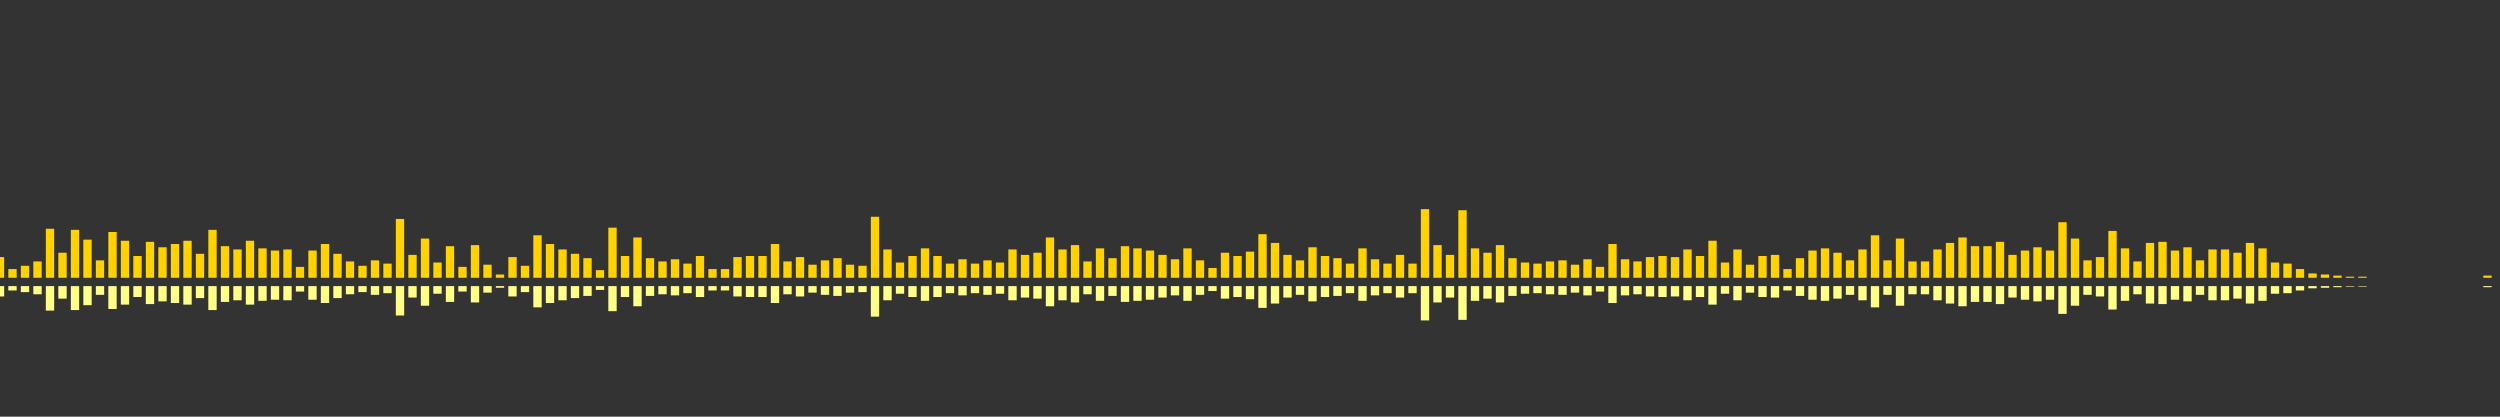 <?xml version="1.0" encoding="UTF-8"?>
<svg version="1.1" width="600" height="100" xmlns="http://www.w3.org/2000/svg">
  <rect width="100%" height="100%" fill="#333333" stroke="none"/>
  <line x1="0" y1="66.667" x2="0" y2="61.699" stroke="#ffd200" stroke-width="2"/>
  <line x1="0" y1="68.667" x2="0" y2="71.15" stroke="#ff8" stroke-width="2"/>
  <line x1="3" y1="66.667" x2="3" y2="64.575" stroke="#ffd200" stroke-width="2"/>
  <line x1="3" y1="68.667" x2="3" y2="69.712" stroke="#ff8" stroke-width="2"/>
  <line x1="6" y1="66.667" x2="6" y2="63.791" stroke="#ffd200" stroke-width="2"/>
  <line x1="6" y1="68.667" x2="6" y2="70.105" stroke="#ff8" stroke-width="2"/>
  <line x1="9" y1="66.667" x2="9" y2="62.745" stroke="#ffd200" stroke-width="2"/>
  <line x1="9" y1="68.667" x2="9" y2="70.627" stroke="#ff8" stroke-width="2"/>
  <line x1="12" y1="66.667" x2="12" y2="54.902" stroke="#ffd200" stroke-width="2"/>
  <line x1="12" y1="68.667" x2="12" y2="74.549" stroke="#ff8" stroke-width="2"/>
  <line x1="15" y1="66.667" x2="15" y2="60.654" stroke="#ffd200" stroke-width="2"/>
  <line x1="15" y1="68.667" x2="15" y2="71.673" stroke="#ff8" stroke-width="2"/>
  <line x1="18" y1="66.667" x2="18" y2="55.163" stroke="#ffd200" stroke-width="2"/>
  <line x1="18" y1="68.667" x2="18" y2="74.418" stroke="#ff8" stroke-width="2"/>
  <line x1="21" y1="66.667" x2="21" y2="57.516" stroke="#ffd200" stroke-width="2"/>
  <line x1="21" y1="68.667" x2="21" y2="73.242" stroke="#ff8" stroke-width="2"/>
  <line x1="24" y1="66.667" x2="24" y2="62.484" stroke="#ffd200" stroke-width="2"/>
  <line x1="24" y1="68.667" x2="24" y2="70.758" stroke="#ff8" stroke-width="2"/>
  <line x1="27" y1="66.667" x2="27" y2="55.686" stroke="#ffd200" stroke-width="2"/>
  <line x1="27" y1="68.667" x2="27" y2="74.157" stroke="#ff8" stroke-width="2"/>
  <line x1="30" y1="66.667" x2="30" y2="57.778" stroke="#ffd200" stroke-width="2"/>
  <line x1="30" y1="68.667" x2="30" y2="73.111" stroke="#ff8" stroke-width="2"/>
  <line x1="33" y1="66.667" x2="33" y2="61.438" stroke="#ffd200" stroke-width="2"/>
  <line x1="33" y1="68.667" x2="33" y2="71.281" stroke="#ff8" stroke-width="2"/>
  <line x1="36" y1="66.667" x2="36" y2="58.039" stroke="#ffd200" stroke-width="2"/>
  <line x1="36" y1="68.667" x2="36" y2="72.98" stroke="#ff8" stroke-width="2"/>
  <line x1="39" y1="66.667" x2="39" y2="59.346" stroke="#ffd200" stroke-width="2"/>
  <line x1="39" y1="68.667" x2="39" y2="72.327" stroke="#ff8" stroke-width="2"/>
  <line x1="42" y1="66.667" x2="42" y2="58.562" stroke="#ffd200" stroke-width="2"/>
  <line x1="42" y1="68.667" x2="42" y2="72.719" stroke="#ff8" stroke-width="2"/>
  <line x1="45" y1="66.667" x2="45" y2="57.778" stroke="#ffd200" stroke-width="2"/>
  <line x1="45" y1="68.667" x2="45" y2="73.111" stroke="#ff8" stroke-width="2"/>
  <line x1="48" y1="66.667" x2="48" y2="60.915" stroke="#ffd200" stroke-width="2"/>
  <line x1="48" y1="68.667" x2="48" y2="71.542" stroke="#ff8" stroke-width="2"/>
  <line x1="51" y1="66.667" x2="51" y2="55.163" stroke="#ffd200" stroke-width="2"/>
  <line x1="51" y1="68.667" x2="51" y2="74.418" stroke="#ff8" stroke-width="2"/>
  <line x1="54" y1="66.667" x2="54" y2="59.085" stroke="#ffd200" stroke-width="2"/>
  <line x1="54" y1="68.667" x2="54" y2="72.458" stroke="#ff8" stroke-width="2"/>
  <line x1="57" y1="66.667" x2="57" y2="59.869" stroke="#ffd200" stroke-width="2"/>
  <line x1="57" y1="68.667" x2="57" y2="72.065" stroke="#ff8" stroke-width="2"/>
  <line x1="60" y1="66.667" x2="60" y2="57.778" stroke="#ffd200" stroke-width="2"/>
  <line x1="60" y1="68.667" x2="60" y2="73.111" stroke="#ff8" stroke-width="2"/>
  <line x1="63" y1="66.667" x2="63" y2="59.608" stroke="#ffd200" stroke-width="2"/>
  <line x1="63" y1="68.667" x2="63" y2="72.196" stroke="#ff8" stroke-width="2"/>
  <line x1="66" y1="66.667" x2="66" y2="60.131" stroke="#ffd200" stroke-width="2"/>
  <line x1="66" y1="68.667" x2="66" y2="71.935" stroke="#ff8" stroke-width="2"/>
  <line x1="69" y1="66.667" x2="69" y2="59.869" stroke="#ffd200" stroke-width="2"/>
  <line x1="69" y1="68.667" x2="69" y2="72.065" stroke="#ff8" stroke-width="2"/>
  <line x1="72" y1="66.667" x2="72" y2="64.052" stroke="#ffd200" stroke-width="2"/>
  <line x1="72" y1="68.667" x2="72" y2="69.974" stroke="#ff8" stroke-width="2"/>
  <line x1="75" y1="66.667" x2="75" y2="60.131" stroke="#ffd200" stroke-width="2"/>
  <line x1="75" y1="68.667" x2="75" y2="71.935" stroke="#ff8" stroke-width="2"/>
  <line x1="78" y1="66.667" x2="78" y2="58.562" stroke="#ffd200" stroke-width="2"/>
  <line x1="78" y1="68.667" x2="78" y2="72.719" stroke="#ff8" stroke-width="2"/>
  <line x1="81" y1="66.667" x2="81" y2="60.915" stroke="#ffd200" stroke-width="2"/>
  <line x1="81" y1="68.667" x2="81" y2="71.542" stroke="#ff8" stroke-width="2"/>
  <line x1="84" y1="66.667" x2="84" y2="62.745" stroke="#ffd200" stroke-width="2"/>
  <line x1="84" y1="68.667" x2="84" y2="70.627" stroke="#ff8" stroke-width="2"/>
  <line x1="87" y1="66.667" x2="87" y2="63.791" stroke="#ffd200" stroke-width="2"/>
  <line x1="87" y1="68.667" x2="87" y2="70.105" stroke="#ff8" stroke-width="2"/>
  <line x1="90" y1="66.667" x2="90" y2="62.484" stroke="#ffd200" stroke-width="2"/>
  <line x1="90" y1="68.667" x2="90" y2="70.758" stroke="#ff8" stroke-width="2"/>
  <line x1="93" y1="66.667" x2="93" y2="63.268" stroke="#ffd200" stroke-width="2"/>
  <line x1="93" y1="68.667" x2="93" y2="70.366" stroke="#ff8" stroke-width="2"/>
  <line x1="96" y1="66.667" x2="96" y2="52.549" stroke="#ffd200" stroke-width="2"/>
  <line x1="96" y1="68.667" x2="96" y2="75.725" stroke="#ff8" stroke-width="2"/>
  <line x1="99" y1="66.667" x2="99" y2="61.176" stroke="#ffd200" stroke-width="2"/>
  <line x1="99" y1="68.667" x2="99" y2="71.412" stroke="#ff8" stroke-width="2"/>
  <line x1="102" y1="66.667" x2="102" y2="57.255" stroke="#ffd200" stroke-width="2"/>
  <line x1="102" y1="68.667" x2="102" y2="73.373" stroke="#ff8" stroke-width="2"/>
  <line x1="105" y1="66.667" x2="105" y2="63.007" stroke="#ffd200" stroke-width="2"/>
  <line x1="105" y1="68.667" x2="105" y2="70.497" stroke="#ff8" stroke-width="2"/>
  <line x1="108" y1="66.667" x2="108" y2="59.085" stroke="#ffd200" stroke-width="2"/>
  <line x1="108" y1="68.667" x2="108" y2="72.458" stroke="#ff8" stroke-width="2"/>
  <line x1="111" y1="66.667" x2="111" y2="64.052" stroke="#ffd200" stroke-width="2"/>
  <line x1="111" y1="68.667" x2="111" y2="69.974" stroke="#ff8" stroke-width="2"/>
  <line x1="114" y1="66.667" x2="114" y2="58.824" stroke="#ffd200" stroke-width="2"/>
  <line x1="114" y1="68.667" x2="114" y2="72.588" stroke="#ff8" stroke-width="2"/>
  <line x1="117" y1="66.667" x2="117" y2="63.529" stroke="#ffd200" stroke-width="2"/>
  <line x1="117" y1="68.667" x2="117" y2="70.235" stroke="#ff8" stroke-width="2"/>
  <line x1="120" y1="66.667" x2="120" y2="65.882" stroke="#ffd200" stroke-width="2"/>
  <line x1="120" y1="68.667" x2="120" y2="69.059" stroke="#ff8" stroke-width="2"/>
  <line x1="123" y1="66.667" x2="123" y2="61.699" stroke="#ffd200" stroke-width="2"/>
  <line x1="123" y1="68.667" x2="123" y2="71.15" stroke="#ff8" stroke-width="2"/>
  <line x1="126" y1="66.667" x2="126" y2="63.791" stroke="#ffd200" stroke-width="2"/>
  <line x1="126" y1="68.667" x2="126" y2="70.105" stroke="#ff8" stroke-width="2"/>
  <line x1="129" y1="66.667" x2="129" y2="56.471" stroke="#ffd200" stroke-width="2"/>
  <line x1="129" y1="68.667" x2="129" y2="73.765" stroke="#ff8" stroke-width="2"/>
  <line x1="132" y1="66.667" x2="132" y2="58.562" stroke="#ffd200" stroke-width="2"/>
  <line x1="132" y1="68.667" x2="132" y2="72.719" stroke="#ff8" stroke-width="2"/>
  <line x1="135" y1="66.667" x2="135" y2="59.869" stroke="#ffd200" stroke-width="2"/>
  <line x1="135" y1="68.667" x2="135" y2="72.065" stroke="#ff8" stroke-width="2"/>
  <line x1="138" y1="66.667" x2="138" y2="60.915" stroke="#ffd200" stroke-width="2"/>
  <line x1="138" y1="68.667" x2="138" y2="71.542" stroke="#ff8" stroke-width="2"/>
  <line x1="141" y1="66.667" x2="141" y2="61.961" stroke="#ffd200" stroke-width="2"/>
  <line x1="141" y1="68.667" x2="141" y2="71.02" stroke="#ff8" stroke-width="2"/>
  <line x1="144" y1="66.667" x2="144" y2="64.837" stroke="#ffd200" stroke-width="2"/>
  <line x1="144" y1="68.667" x2="144" y2="69.582" stroke="#ff8" stroke-width="2"/>
  <line x1="147" y1="66.667" x2="147" y2="54.641" stroke="#ffd200" stroke-width="2"/>
  <line x1="147" y1="68.667" x2="147" y2="74.68" stroke="#ff8" stroke-width="2"/>
  <line x1="150" y1="66.667" x2="150" y2="61.438" stroke="#ffd200" stroke-width="2"/>
  <line x1="150" y1="68.667" x2="150" y2="71.281" stroke="#ff8" stroke-width="2"/>
  <line x1="153" y1="66.667" x2="153" y2="56.993" stroke="#ffd200" stroke-width="2"/>
  <line x1="153" y1="68.667" x2="153" y2="73.503" stroke="#ff8" stroke-width="2"/>
  <line x1="156" y1="66.667" x2="156" y2="61.961" stroke="#ffd200" stroke-width="2"/>
  <line x1="156" y1="68.667" x2="156" y2="71.02" stroke="#ff8" stroke-width="2"/>
  <line x1="159" y1="66.667" x2="159" y2="62.745" stroke="#ffd200" stroke-width="2"/>
  <line x1="159" y1="68.667" x2="159" y2="70.627" stroke="#ff8" stroke-width="2"/>
  <line x1="162" y1="66.667" x2="162" y2="62.222" stroke="#ffd200" stroke-width="2"/>
  <line x1="162" y1="68.667" x2="162" y2="70.889" stroke="#ff8" stroke-width="2"/>
  <line x1="165" y1="66.667" x2="165" y2="63.268" stroke="#ffd200" stroke-width="2"/>
  <line x1="165" y1="68.667" x2="165" y2="70.366" stroke="#ff8" stroke-width="2"/>
  <line x1="168" y1="66.667" x2="168" y2="61.438" stroke="#ffd200" stroke-width="2"/>
  <line x1="168" y1="68.667" x2="168" y2="71.281" stroke="#ff8" stroke-width="2"/>
  <line x1="171" y1="66.667" x2="171" y2="64.575" stroke="#ffd200" stroke-width="2"/>
  <line x1="171" y1="68.667" x2="171" y2="69.712" stroke="#ff8" stroke-width="2"/>
  <line x1="174" y1="66.667" x2="174" y2="64.575" stroke="#ffd200" stroke-width="2"/>
  <line x1="174" y1="68.667" x2="174" y2="69.712" stroke="#ff8" stroke-width="2"/>
  <line x1="177" y1="66.667" x2="177" y2="61.699" stroke="#ffd200" stroke-width="2"/>
  <line x1="177" y1="68.667" x2="177" y2="71.15" stroke="#ff8" stroke-width="2"/>
  <line x1="180" y1="66.667" x2="180" y2="61.438" stroke="#ffd200" stroke-width="2"/>
  <line x1="180" y1="68.667" x2="180" y2="71.281" stroke="#ff8" stroke-width="2"/>
  <line x1="183" y1="66.667" x2="183" y2="61.438" stroke="#ffd200" stroke-width="2"/>
  <line x1="183" y1="68.667" x2="183" y2="71.281" stroke="#ff8" stroke-width="2"/>
  <line x1="186" y1="66.667" x2="186" y2="58.562" stroke="#ffd200" stroke-width="2"/>
  <line x1="186" y1="68.667" x2="186" y2="72.719" stroke="#ff8" stroke-width="2"/>
  <line x1="189" y1="66.667" x2="189" y2="62.745" stroke="#ffd200" stroke-width="2"/>
  <line x1="189" y1="68.667" x2="189" y2="70.627" stroke="#ff8" stroke-width="2"/>
  <line x1="192" y1="66.667" x2="192" y2="61.699" stroke="#ffd200" stroke-width="2"/>
  <line x1="192" y1="68.667" x2="192" y2="71.15" stroke="#ff8" stroke-width="2"/>
  <line x1="195" y1="66.667" x2="195" y2="63.529" stroke="#ffd200" stroke-width="2"/>
  <line x1="195" y1="68.667" x2="195" y2="70.235" stroke="#ff8" stroke-width="2"/>
  <line x1="198" y1="66.667" x2="198" y2="62.484" stroke="#ffd200" stroke-width="2"/>
  <line x1="198" y1="68.667" x2="198" y2="70.758" stroke="#ff8" stroke-width="2"/>
  <line x1="201" y1="66.667" x2="201" y2="61.961" stroke="#ffd200" stroke-width="2"/>
  <line x1="201" y1="68.667" x2="201" y2="71.02" stroke="#ff8" stroke-width="2"/>
  <line x1="204" y1="66.667" x2="204" y2="63.529" stroke="#ffd200" stroke-width="2"/>
  <line x1="204" y1="68.667" x2="204" y2="70.235" stroke="#ff8" stroke-width="2"/>
  <line x1="207" y1="66.667" x2="207" y2="63.791" stroke="#ffd200" stroke-width="2"/>
  <line x1="207" y1="68.667" x2="207" y2="70.105" stroke="#ff8" stroke-width="2"/>
  <line x1="210" y1="66.667" x2="210" y2="52.026" stroke="#ffd200" stroke-width="2"/>
  <line x1="210" y1="68.667" x2="210" y2="75.987" stroke="#ff8" stroke-width="2"/>
  <line x1="213" y1="66.667" x2="213" y2="59.869" stroke="#ffd200" stroke-width="2"/>
  <line x1="213" y1="68.667" x2="213" y2="72.065" stroke="#ff8" stroke-width="2"/>
  <line x1="216" y1="66.667" x2="216" y2="63.007" stroke="#ffd200" stroke-width="2"/>
  <line x1="216" y1="68.667" x2="216" y2="70.497" stroke="#ff8" stroke-width="2"/>
  <line x1="219" y1="66.667" x2="219" y2="61.438" stroke="#ffd200" stroke-width="2"/>
  <line x1="219" y1="68.667" x2="219" y2="71.281" stroke="#ff8" stroke-width="2"/>
  <line x1="222" y1="66.667" x2="222" y2="59.608" stroke="#ffd200" stroke-width="2"/>
  <line x1="222" y1="68.667" x2="222" y2="72.196" stroke="#ff8" stroke-width="2"/>
  <line x1="225" y1="66.667" x2="225" y2="61.438" stroke="#ffd200" stroke-width="2"/>
  <line x1="225" y1="68.667" x2="225" y2="71.281" stroke="#ff8" stroke-width="2"/>
  <line x1="228" y1="66.667" x2="228" y2="63.268" stroke="#ffd200" stroke-width="2"/>
  <line x1="228" y1="68.667" x2="228" y2="70.366" stroke="#ff8" stroke-width="2"/>
  <line x1="231" y1="66.667" x2="231" y2="62.222" stroke="#ffd200" stroke-width="2"/>
  <line x1="231" y1="68.667" x2="231" y2="70.889" stroke="#ff8" stroke-width="2"/>
  <line x1="234" y1="66.667" x2="234" y2="63.268" stroke="#ffd200" stroke-width="2"/>
  <line x1="234" y1="68.667" x2="234" y2="70.366" stroke="#ff8" stroke-width="2"/>
  <line x1="237" y1="66.667" x2="237" y2="62.484" stroke="#ffd200" stroke-width="2"/>
  <line x1="237" y1="68.667" x2="237" y2="70.758" stroke="#ff8" stroke-width="2"/>
  <line x1="240" y1="66.667" x2="240" y2="63.007" stroke="#ffd200" stroke-width="2"/>
  <line x1="240" y1="68.667" x2="240" y2="70.497" stroke="#ff8" stroke-width="2"/>
  <line x1="243" y1="66.667" x2="243" y2="59.869" stroke="#ffd200" stroke-width="2"/>
  <line x1="243" y1="68.667" x2="243" y2="72.065" stroke="#ff8" stroke-width="2"/>
  <line x1="246" y1="66.667" x2="246" y2="61.176" stroke="#ffd200" stroke-width="2"/>
  <line x1="246" y1="68.667" x2="246" y2="71.412" stroke="#ff8" stroke-width="2"/>
  <line x1="249" y1="66.667" x2="249" y2="60.654" stroke="#ffd200" stroke-width="2"/>
  <line x1="249" y1="68.667" x2="249" y2="71.673" stroke="#ff8" stroke-width="2"/>
  <line x1="252" y1="66.667" x2="252" y2="56.993" stroke="#ffd200" stroke-width="2"/>
  <line x1="252" y1="68.667" x2="252" y2="73.503" stroke="#ff8" stroke-width="2"/>
  <line x1="255" y1="66.667" x2="255" y2="59.869" stroke="#ffd200" stroke-width="2"/>
  <line x1="255" y1="68.667" x2="255" y2="72.065" stroke="#ff8" stroke-width="2"/>
  <line x1="258" y1="66.667" x2="258" y2="58.824" stroke="#ffd200" stroke-width="2"/>
  <line x1="258" y1="68.667" x2="258" y2="72.588" stroke="#ff8" stroke-width="2"/>
  <line x1="261" y1="66.667" x2="261" y2="62.745" stroke="#ffd200" stroke-width="2"/>
  <line x1="261" y1="68.667" x2="261" y2="70.627" stroke="#ff8" stroke-width="2"/>
  <line x1="264" y1="66.667" x2="264" y2="59.608" stroke="#ffd200" stroke-width="2"/>
  <line x1="264" y1="68.667" x2="264" y2="72.196" stroke="#ff8" stroke-width="2"/>
  <line x1="267" y1="66.667" x2="267" y2="61.961" stroke="#ffd200" stroke-width="2"/>
  <line x1="267" y1="68.667" x2="267" y2="71.02" stroke="#ff8" stroke-width="2"/>
  <line x1="270" y1="66.667" x2="270" y2="59.085" stroke="#ffd200" stroke-width="2"/>
  <line x1="270" y1="68.667" x2="270" y2="72.458" stroke="#ff8" stroke-width="2"/>
  <line x1="273" y1="66.667" x2="273" y2="59.608" stroke="#ffd200" stroke-width="2"/>
  <line x1="273" y1="68.667" x2="273" y2="72.196" stroke="#ff8" stroke-width="2"/>
  <line x1="276" y1="66.667" x2="276" y2="60.131" stroke="#ffd200" stroke-width="2"/>
  <line x1="276" y1="68.667" x2="276" y2="71.935" stroke="#ff8" stroke-width="2"/>
  <line x1="279" y1="66.667" x2="279" y2="61.176" stroke="#ffd200" stroke-width="2"/>
  <line x1="279" y1="68.667" x2="279" y2="71.412" stroke="#ff8" stroke-width="2"/>
  <line x1="282" y1="66.667" x2="282" y2="62.222" stroke="#ffd200" stroke-width="2"/>
  <line x1="282" y1="68.667" x2="282" y2="70.889" stroke="#ff8" stroke-width="2"/>
  <line x1="285" y1="66.667" x2="285" y2="59.608" stroke="#ffd200" stroke-width="2"/>
  <line x1="285" y1="68.667" x2="285" y2="72.196" stroke="#ff8" stroke-width="2"/>
  <line x1="288" y1="66.667" x2="288" y2="62.484" stroke="#ffd200" stroke-width="2"/>
  <line x1="288" y1="68.667" x2="288" y2="70.758" stroke="#ff8" stroke-width="2"/>
  <line x1="291" y1="66.667" x2="291" y2="64.314" stroke="#ffd200" stroke-width="2"/>
  <line x1="291" y1="68.667" x2="291" y2="69.843" stroke="#ff8" stroke-width="2"/>
  <line x1="294" y1="66.667" x2="294" y2="60.654" stroke="#ffd200" stroke-width="2"/>
  <line x1="294" y1="68.667" x2="294" y2="71.673" stroke="#ff8" stroke-width="2"/>
  <line x1="297" y1="66.667" x2="297" y2="61.438" stroke="#ffd200" stroke-width="2"/>
  <line x1="297" y1="68.667" x2="297" y2="71.281" stroke="#ff8" stroke-width="2"/>
  <line x1="300" y1="66.667" x2="300" y2="60.392" stroke="#ffd200" stroke-width="2"/>
  <line x1="300" y1="68.667" x2="300" y2="71.804" stroke="#ff8" stroke-width="2"/>
  <line x1="303" y1="66.667" x2="303" y2="56.209" stroke="#ffd200" stroke-width="2"/>
  <line x1="303" y1="68.667" x2="303" y2="73.895" stroke="#ff8" stroke-width="2"/>
  <line x1="306" y1="66.667" x2="306" y2="58.301" stroke="#ffd200" stroke-width="2"/>
  <line x1="306" y1="68.667" x2="306" y2="72.85" stroke="#ff8" stroke-width="2"/>
  <line x1="309" y1="66.667" x2="309" y2="61.176" stroke="#ffd200" stroke-width="2"/>
  <line x1="309" y1="68.667" x2="309" y2="71.412" stroke="#ff8" stroke-width="2"/>
  <line x1="312" y1="66.667" x2="312" y2="62.484" stroke="#ffd200" stroke-width="2"/>
  <line x1="312" y1="68.667" x2="312" y2="70.758" stroke="#ff8" stroke-width="2"/>
  <line x1="315" y1="66.667" x2="315" y2="59.346" stroke="#ffd200" stroke-width="2"/>
  <line x1="315" y1="68.667" x2="315" y2="72.327" stroke="#ff8" stroke-width="2"/>
  <line x1="318" y1="66.667" x2="318" y2="61.438" stroke="#ffd200" stroke-width="2"/>
  <line x1="318" y1="68.667" x2="318" y2="71.281" stroke="#ff8" stroke-width="2"/>
  <line x1="321" y1="66.667" x2="321" y2="61.961" stroke="#ffd200" stroke-width="2"/>
  <line x1="321" y1="68.667" x2="321" y2="71.02" stroke="#ff8" stroke-width="2"/>
  <line x1="324" y1="66.667" x2="324" y2="63.268" stroke="#ffd200" stroke-width="2"/>
  <line x1="324" y1="68.667" x2="324" y2="70.366" stroke="#ff8" stroke-width="2"/>
  <line x1="327" y1="66.667" x2="327" y2="59.608" stroke="#ffd200" stroke-width="2"/>
  <line x1="327" y1="68.667" x2="327" y2="72.196" stroke="#ff8" stroke-width="2"/>
  <line x1="330" y1="66.667" x2="330" y2="62.222" stroke="#ffd200" stroke-width="2"/>
  <line x1="330" y1="68.667" x2="330" y2="70.889" stroke="#ff8" stroke-width="2"/>
  <line x1="333" y1="66.667" x2="333" y2="63.268" stroke="#ffd200" stroke-width="2"/>
  <line x1="333" y1="68.667" x2="333" y2="70.366" stroke="#ff8" stroke-width="2"/>
  <line x1="336" y1="66.667" x2="336" y2="61.176" stroke="#ffd200" stroke-width="2"/>
  <line x1="336" y1="68.667" x2="336" y2="71.412" stroke="#ff8" stroke-width="2"/>
  <line x1="339" y1="66.667" x2="339" y2="63.268" stroke="#ffd200" stroke-width="2"/>
  <line x1="339" y1="68.667" x2="339" y2="70.366" stroke="#ff8" stroke-width="2"/>
  <line x1="342" y1="66.667" x2="342" y2="50.196" stroke="#ffd200" stroke-width="2"/>
  <line x1="342" y1="68.667" x2="342" y2="76.902" stroke="#ff8" stroke-width="2"/>
  <line x1="345" y1="66.667" x2="345" y2="58.824" stroke="#ffd200" stroke-width="2"/>
  <line x1="345" y1="68.667" x2="345" y2="72.588" stroke="#ff8" stroke-width="2"/>
  <line x1="348" y1="66.667" x2="348" y2="61.176" stroke="#ffd200" stroke-width="2"/>
  <line x1="348" y1="68.667" x2="348" y2="71.412" stroke="#ff8" stroke-width="2"/>
  <line x1="351" y1="66.667" x2="351" y2="50.458" stroke="#ffd200" stroke-width="2"/>
  <line x1="351" y1="68.667" x2="351" y2="76.771" stroke="#ff8" stroke-width="2"/>
  <line x1="354" y1="66.667" x2="354" y2="59.608" stroke="#ffd200" stroke-width="2"/>
  <line x1="354" y1="68.667" x2="354" y2="72.196" stroke="#ff8" stroke-width="2"/>
  <line x1="357" y1="66.667" x2="357" y2="60.654" stroke="#ffd200" stroke-width="2"/>
  <line x1="357" y1="68.667" x2="357" y2="71.673" stroke="#ff8" stroke-width="2"/>
  <line x1="360" y1="66.667" x2="360" y2="58.824" stroke="#ffd200" stroke-width="2"/>
  <line x1="360" y1="68.667" x2="360" y2="72.588" stroke="#ff8" stroke-width="2"/>
  <line x1="363" y1="66.667" x2="363" y2="61.961" stroke="#ffd200" stroke-width="2"/>
  <line x1="363" y1="68.667" x2="363" y2="71.02" stroke="#ff8" stroke-width="2"/>
  <line x1="366" y1="66.667" x2="366" y2="63.007" stroke="#ffd200" stroke-width="2"/>
  <line x1="366" y1="68.667" x2="366" y2="70.497" stroke="#ff8" stroke-width="2"/>
  <line x1="369" y1="66.667" x2="369" y2="63.268" stroke="#ffd200" stroke-width="2"/>
  <line x1="369" y1="68.667" x2="369" y2="70.366" stroke="#ff8" stroke-width="2"/>
  <line x1="372" y1="66.667" x2="372" y2="62.745" stroke="#ffd200" stroke-width="2"/>
  <line x1="372" y1="68.667" x2="372" y2="70.627" stroke="#ff8" stroke-width="2"/>
  <line x1="375" y1="66.667" x2="375" y2="62.484" stroke="#ffd200" stroke-width="2"/>
  <line x1="375" y1="68.667" x2="375" y2="70.758" stroke="#ff8" stroke-width="2"/>
  <line x1="378" y1="66.667" x2="378" y2="63.529" stroke="#ffd200" stroke-width="2"/>
  <line x1="378" y1="68.667" x2="378" y2="70.235" stroke="#ff8" stroke-width="2"/>
  <line x1="381" y1="66.667" x2="381" y2="62.222" stroke="#ffd200" stroke-width="2"/>
  <line x1="381" y1="68.667" x2="381" y2="70.889" stroke="#ff8" stroke-width="2"/>
  <line x1="384" y1="66.667" x2="384" y2="64.052" stroke="#ffd200" stroke-width="2"/>
  <line x1="384" y1="68.667" x2="384" y2="69.974" stroke="#ff8" stroke-width="2"/>
  <line x1="387" y1="66.667" x2="387" y2="58.562" stroke="#ffd200" stroke-width="2"/>
  <line x1="387" y1="68.667" x2="387" y2="72.719" stroke="#ff8" stroke-width="2"/>
  <line x1="390" y1="66.667" x2="390" y2="62.222" stroke="#ffd200" stroke-width="2"/>
  <line x1="390" y1="68.667" x2="390" y2="70.889" stroke="#ff8" stroke-width="2"/>
  <line x1="393" y1="66.667" x2="393" y2="62.745" stroke="#ffd200" stroke-width="2"/>
  <line x1="393" y1="68.667" x2="393" y2="70.627" stroke="#ff8" stroke-width="2"/>
  <line x1="396" y1="66.667" x2="396" y2="61.699" stroke="#ffd200" stroke-width="2"/>
  <line x1="396" y1="68.667" x2="396" y2="71.15" stroke="#ff8" stroke-width="2"/>
  <line x1="399" y1="66.667" x2="399" y2="61.438" stroke="#ffd200" stroke-width="2"/>
  <line x1="399" y1="68.667" x2="399" y2="71.281" stroke="#ff8" stroke-width="2"/>
  <line x1="402" y1="66.667" x2="402" y2="61.699" stroke="#ffd200" stroke-width="2"/>
  <line x1="402" y1="68.667" x2="402" y2="71.15" stroke="#ff8" stroke-width="2"/>
  <line x1="405" y1="66.667" x2="405" y2="59.869" stroke="#ffd200" stroke-width="2"/>
  <line x1="405" y1="68.667" x2="405" y2="72.065" stroke="#ff8" stroke-width="2"/>
  <line x1="408" y1="66.667" x2="408" y2="61.438" stroke="#ffd200" stroke-width="2"/>
  <line x1="408" y1="68.667" x2="408" y2="71.281" stroke="#ff8" stroke-width="2"/>
  <line x1="411" y1="66.667" x2="411" y2="57.778" stroke="#ffd200" stroke-width="2"/>
  <line x1="411" y1="68.667" x2="411" y2="73.111" stroke="#ff8" stroke-width="2"/>
  <line x1="414" y1="66.667" x2="414" y2="63.007" stroke="#ffd200" stroke-width="2"/>
  <line x1="414" y1="68.667" x2="414" y2="70.497" stroke="#ff8" stroke-width="2"/>
  <line x1="417" y1="66.667" x2="417" y2="59.869" stroke="#ffd200" stroke-width="2"/>
  <line x1="417" y1="68.667" x2="417" y2="72.065" stroke="#ff8" stroke-width="2"/>
  <line x1="420" y1="66.667" x2="420" y2="63.529" stroke="#ffd200" stroke-width="2"/>
  <line x1="420" y1="68.667" x2="420" y2="70.235" stroke="#ff8" stroke-width="2"/>
  <line x1="423" y1="66.667" x2="423" y2="61.438" stroke="#ffd200" stroke-width="2"/>
  <line x1="423" y1="68.667" x2="423" y2="71.281" stroke="#ff8" stroke-width="2"/>
  <line x1="426" y1="66.667" x2="426" y2="61.176" stroke="#ffd200" stroke-width="2"/>
  <line x1="426" y1="68.667" x2="426" y2="71.412" stroke="#ff8" stroke-width="2"/>
  <line x1="429" y1="66.667" x2="429" y2="64.575" stroke="#ffd200" stroke-width="2"/>
  <line x1="429" y1="68.667" x2="429" y2="69.712" stroke="#ff8" stroke-width="2"/>
  <line x1="432" y1="66.667" x2="432" y2="61.961" stroke="#ffd200" stroke-width="2"/>
  <line x1="432" y1="68.667" x2="432" y2="71.02" stroke="#ff8" stroke-width="2"/>
  <line x1="435" y1="66.667" x2="435" y2="60.131" stroke="#ffd200" stroke-width="2"/>
  <line x1="435" y1="68.667" x2="435" y2="71.935" stroke="#ff8" stroke-width="2"/>
  <line x1="438" y1="66.667" x2="438" y2="59.608" stroke="#ffd200" stroke-width="2"/>
  <line x1="438" y1="68.667" x2="438" y2="72.196" stroke="#ff8" stroke-width="2"/>
  <line x1="441" y1="66.667" x2="441" y2="60.654" stroke="#ffd200" stroke-width="2"/>
  <line x1="441" y1="68.667" x2="441" y2="71.673" stroke="#ff8" stroke-width="2"/>
  <line x1="444" y1="66.667" x2="444" y2="62.484" stroke="#ffd200" stroke-width="2"/>
  <line x1="444" y1="68.667" x2="444" y2="70.758" stroke="#ff8" stroke-width="2"/>
  <line x1="447" y1="66.667" x2="447" y2="59.869" stroke="#ffd200" stroke-width="2"/>
  <line x1="447" y1="68.667" x2="447" y2="72.065" stroke="#ff8" stroke-width="2"/>
  <line x1="450" y1="66.667" x2="450" y2="56.471" stroke="#ffd200" stroke-width="2"/>
  <line x1="450" y1="68.667" x2="450" y2="73.765" stroke="#ff8" stroke-width="2"/>
  <line x1="453" y1="66.667" x2="453" y2="62.484" stroke="#ffd200" stroke-width="2"/>
  <line x1="453" y1="68.667" x2="453" y2="70.758" stroke="#ff8" stroke-width="2"/>
  <line x1="456" y1="66.667" x2="456" y2="57.255" stroke="#ffd200" stroke-width="2"/>
  <line x1="456" y1="68.667" x2="456" y2="73.373" stroke="#ff8" stroke-width="2"/>
  <line x1="459" y1="66.667" x2="459" y2="62.745" stroke="#ffd200" stroke-width="2"/>
  <line x1="459" y1="68.667" x2="459" y2="70.627" stroke="#ff8" stroke-width="2"/>
  <line x1="462" y1="66.667" x2="462" y2="62.745" stroke="#ffd200" stroke-width="2"/>
  <line x1="462" y1="68.667" x2="462" y2="70.627" stroke="#ff8" stroke-width="2"/>
  <line x1="465" y1="66.667" x2="465" y2="59.869" stroke="#ffd200" stroke-width="2"/>
  <line x1="465" y1="68.667" x2="465" y2="72.065" stroke="#ff8" stroke-width="2"/>
  <line x1="468" y1="66.667" x2="468" y2="58.301" stroke="#ffd200" stroke-width="2"/>
  <line x1="468" y1="68.667" x2="468" y2="72.85" stroke="#ff8" stroke-width="2"/>
  <line x1="471" y1="66.667" x2="471" y2="56.993" stroke="#ffd200" stroke-width="2"/>
  <line x1="471" y1="68.667" x2="471" y2="73.503" stroke="#ff8" stroke-width="2"/>
  <line x1="474" y1="66.667" x2="474" y2="59.085" stroke="#ffd200" stroke-width="2"/>
  <line x1="474" y1="68.667" x2="474" y2="72.458" stroke="#ff8" stroke-width="2"/>
  <line x1="477" y1="66.667" x2="477" y2="59.085" stroke="#ffd200" stroke-width="2"/>
  <line x1="477" y1="68.667" x2="477" y2="72.458" stroke="#ff8" stroke-width="2"/>
  <line x1="480" y1="66.667" x2="480" y2="58.039" stroke="#ffd200" stroke-width="2"/>
  <line x1="480" y1="68.667" x2="480" y2="72.98" stroke="#ff8" stroke-width="2"/>
  <line x1="483" y1="66.667" x2="483" y2="61.176" stroke="#ffd200" stroke-width="2"/>
  <line x1="483" y1="68.667" x2="483" y2="71.412" stroke="#ff8" stroke-width="2"/>
  <line x1="486" y1="66.667" x2="486" y2="60.131" stroke="#ffd200" stroke-width="2"/>
  <line x1="486" y1="68.667" x2="486" y2="71.935" stroke="#ff8" stroke-width="2"/>
  <line x1="489" y1="66.667" x2="489" y2="59.346" stroke="#ffd200" stroke-width="2"/>
  <line x1="489" y1="68.667" x2="489" y2="72.327" stroke="#ff8" stroke-width="2"/>
  <line x1="492" y1="66.667" x2="492" y2="60.131" stroke="#ffd200" stroke-width="2"/>
  <line x1="492" y1="68.667" x2="492" y2="71.935" stroke="#ff8" stroke-width="2"/>
  <line x1="495" y1="66.667" x2="495" y2="53.333" stroke="#ffd200" stroke-width="2"/>
  <line x1="495" y1="68.667" x2="495" y2="75.333" stroke="#ff8" stroke-width="2"/>
  <line x1="498" y1="66.667" x2="498" y2="57.255" stroke="#ffd200" stroke-width="2"/>
  <line x1="498" y1="68.667" x2="498" y2="73.373" stroke="#ff8" stroke-width="2"/>
  <line x1="501" y1="66.667" x2="501" y2="62.484" stroke="#ffd200" stroke-width="2"/>
  <line x1="501" y1="68.667" x2="501" y2="70.758" stroke="#ff8" stroke-width="2"/>
  <line x1="504" y1="66.667" x2="504" y2="61.699" stroke="#ffd200" stroke-width="2"/>
  <line x1="504" y1="68.667" x2="504" y2="71.15" stroke="#ff8" stroke-width="2"/>
  <line x1="507" y1="66.667" x2="507" y2="55.425" stroke="#ffd200" stroke-width="2"/>
  <line x1="507" y1="68.667" x2="507" y2="74.288" stroke="#ff8" stroke-width="2"/>
  <line x1="510" y1="66.667" x2="510" y2="59.608" stroke="#ffd200" stroke-width="2"/>
  <line x1="510" y1="68.667" x2="510" y2="72.196" stroke="#ff8" stroke-width="2"/>
  <line x1="513" y1="66.667" x2="513" y2="62.745" stroke="#ffd200" stroke-width="2"/>
  <line x1="513" y1="68.667" x2="513" y2="70.627" stroke="#ff8" stroke-width="2"/>
  <line x1="516" y1="66.667" x2="516" y2="58.301" stroke="#ffd200" stroke-width="2"/>
  <line x1="516" y1="68.667" x2="516" y2="72.85" stroke="#ff8" stroke-width="2"/>
  <line x1="519" y1="66.667" x2="519" y2="58.039" stroke="#ffd200" stroke-width="2"/>
  <line x1="519" y1="68.667" x2="519" y2="72.98" stroke="#ff8" stroke-width="2"/>
  <line x1="522" y1="66.667" x2="522" y2="60.131" stroke="#ffd200" stroke-width="2"/>
  <line x1="522" y1="68.667" x2="522" y2="71.935" stroke="#ff8" stroke-width="2"/>
  <line x1="525" y1="66.667" x2="525" y2="59.346" stroke="#ffd200" stroke-width="2"/>
  <line x1="525" y1="68.667" x2="525" y2="72.327" stroke="#ff8" stroke-width="2"/>
  <line x1="528" y1="66.667" x2="528" y2="62.484" stroke="#ffd200" stroke-width="2"/>
  <line x1="528" y1="68.667" x2="528" y2="70.758" stroke="#ff8" stroke-width="2"/>
  <line x1="531" y1="66.667" x2="531" y2="59.869" stroke="#ffd200" stroke-width="2"/>
  <line x1="531" y1="68.667" x2="531" y2="72.065" stroke="#ff8" stroke-width="2"/>
  <line x1="534" y1="66.667" x2="534" y2="59.869" stroke="#ffd200" stroke-width="2"/>
  <line x1="534" y1="68.667" x2="534" y2="72.065" stroke="#ff8" stroke-width="2"/>
  <line x1="537" y1="66.667" x2="537" y2="60.654" stroke="#ffd200" stroke-width="2"/>
  <line x1="537" y1="68.667" x2="537" y2="71.673" stroke="#ff8" stroke-width="2"/>
  <line x1="540" y1="66.667" x2="540" y2="58.301" stroke="#ffd200" stroke-width="2"/>
  <line x1="540" y1="68.667" x2="540" y2="72.85" stroke="#ff8" stroke-width="2"/>
  <line x1="543" y1="66.667" x2="543" y2="59.608" stroke="#ffd200" stroke-width="2"/>
  <line x1="543" y1="68.667" x2="543" y2="72.196" stroke="#ff8" stroke-width="2"/>
  <line x1="546" y1="66.667" x2="546" y2="63.007" stroke="#ffd200" stroke-width="2"/>
  <line x1="546" y1="68.667" x2="546" y2="70.497" stroke="#ff8" stroke-width="2"/>
  <line x1="549" y1="66.667" x2="549" y2="63.268" stroke="#ffd200" stroke-width="2"/>
  <line x1="549" y1="68.667" x2="549" y2="70.366" stroke="#ff8" stroke-width="2"/>
  <line x1="552" y1="66.667" x2="552" y2="64.575" stroke="#ffd200" stroke-width="2"/>
  <line x1="552" y1="68.667" x2="552" y2="69.712" stroke="#ff8" stroke-width="2"/>
  <line x1="555" y1="66.667" x2="555" y2="65.621" stroke="#ffd200" stroke-width="2"/>
  <line x1="555" y1="68.667" x2="555" y2="69.19" stroke="#ff8" stroke-width="2"/>
  <line x1="558" y1="66.667" x2="558" y2="65.882" stroke="#ffd200" stroke-width="2"/>
  <line x1="558" y1="68.667" x2="558" y2="69.059" stroke="#ff8" stroke-width="2"/>
  <line x1="561" y1="66.667" x2="561" y2="66.144" stroke="#ffd200" stroke-width="2"/>
  <line x1="561" y1="68.667" x2="561" y2="68.928" stroke="#ff8" stroke-width="2"/>
  <line x1="564" y1="66.667" x2="564" y2="66.405" stroke="#ffd200" stroke-width="2"/>
  <line x1="564" y1="68.667" x2="564" y2="68.797" stroke="#ff8" stroke-width="2"/>
  <line x1="567" y1="66.667" x2="567" y2="66.405" stroke="#ffd200" stroke-width="2"/>
  <line x1="567" y1="68.667" x2="567" y2="68.797" stroke="#ff8" stroke-width="2"/>
  <line x1="570" y1="66.667" x2="570" y2="66.667" stroke="#ffd200" stroke-width="2"/>
  <line x1="570" y1="68.667" x2="570" y2="68.667" stroke="#ff8" stroke-width="2"/>
  <line x1="573" y1="66.667" x2="573" y2="66.667" stroke="#ffd200" stroke-width="2"/>
  <line x1="573" y1="68.667" x2="573" y2="68.667" stroke="#ff8" stroke-width="2"/>
  <line x1="576" y1="66.667" x2="576" y2="66.667" stroke="#ffd200" stroke-width="2"/>
  <line x1="576" y1="68.667" x2="576" y2="68.667" stroke="#ff8" stroke-width="2"/>
  <line x1="579" y1="66.667" x2="579" y2="66.667" stroke="#ffd200" stroke-width="2"/>
  <line x1="579" y1="68.667" x2="579" y2="68.667" stroke="#ff8" stroke-width="2"/>
  <line x1="582" y1="66.667" x2="582" y2="66.667" stroke="#ffd200" stroke-width="2"/>
  <line x1="582" y1="68.667" x2="582" y2="68.667" stroke="#ff8" stroke-width="2"/>
  <line x1="585" y1="66.667" x2="585" y2="66.667" stroke="#ffd200" stroke-width="2"/>
  <line x1="585" y1="68.667" x2="585" y2="68.667" stroke="#ff8" stroke-width="2"/>
  <line x1="588" y1="66.667" x2="588" y2="66.667" stroke="#ffd200" stroke-width="2"/>
  <line x1="588" y1="68.667" x2="588" y2="68.667" stroke="#ff8" stroke-width="2"/>
  <line x1="591" y1="66.667" x2="591" y2="66.667" stroke="#ffd200" stroke-width="2"/>
  <line x1="591" y1="68.667" x2="591" y2="68.667" stroke="#ff8" stroke-width="2"/>
  <line x1="594" y1="66.667" x2="594" y2="66.667" stroke="#ffd200" stroke-width="2"/>
  <line x1="594" y1="68.667" x2="594" y2="68.667" stroke="#ff8" stroke-width="2"/>
  <line x1="597" y1="66.667" x2="597" y2="66.144" stroke="#ffd200" stroke-width="2"/>
  <line x1="597" y1="68.667" x2="597" y2="68.928" stroke="#ff8" stroke-width="2"/>
</svg>
